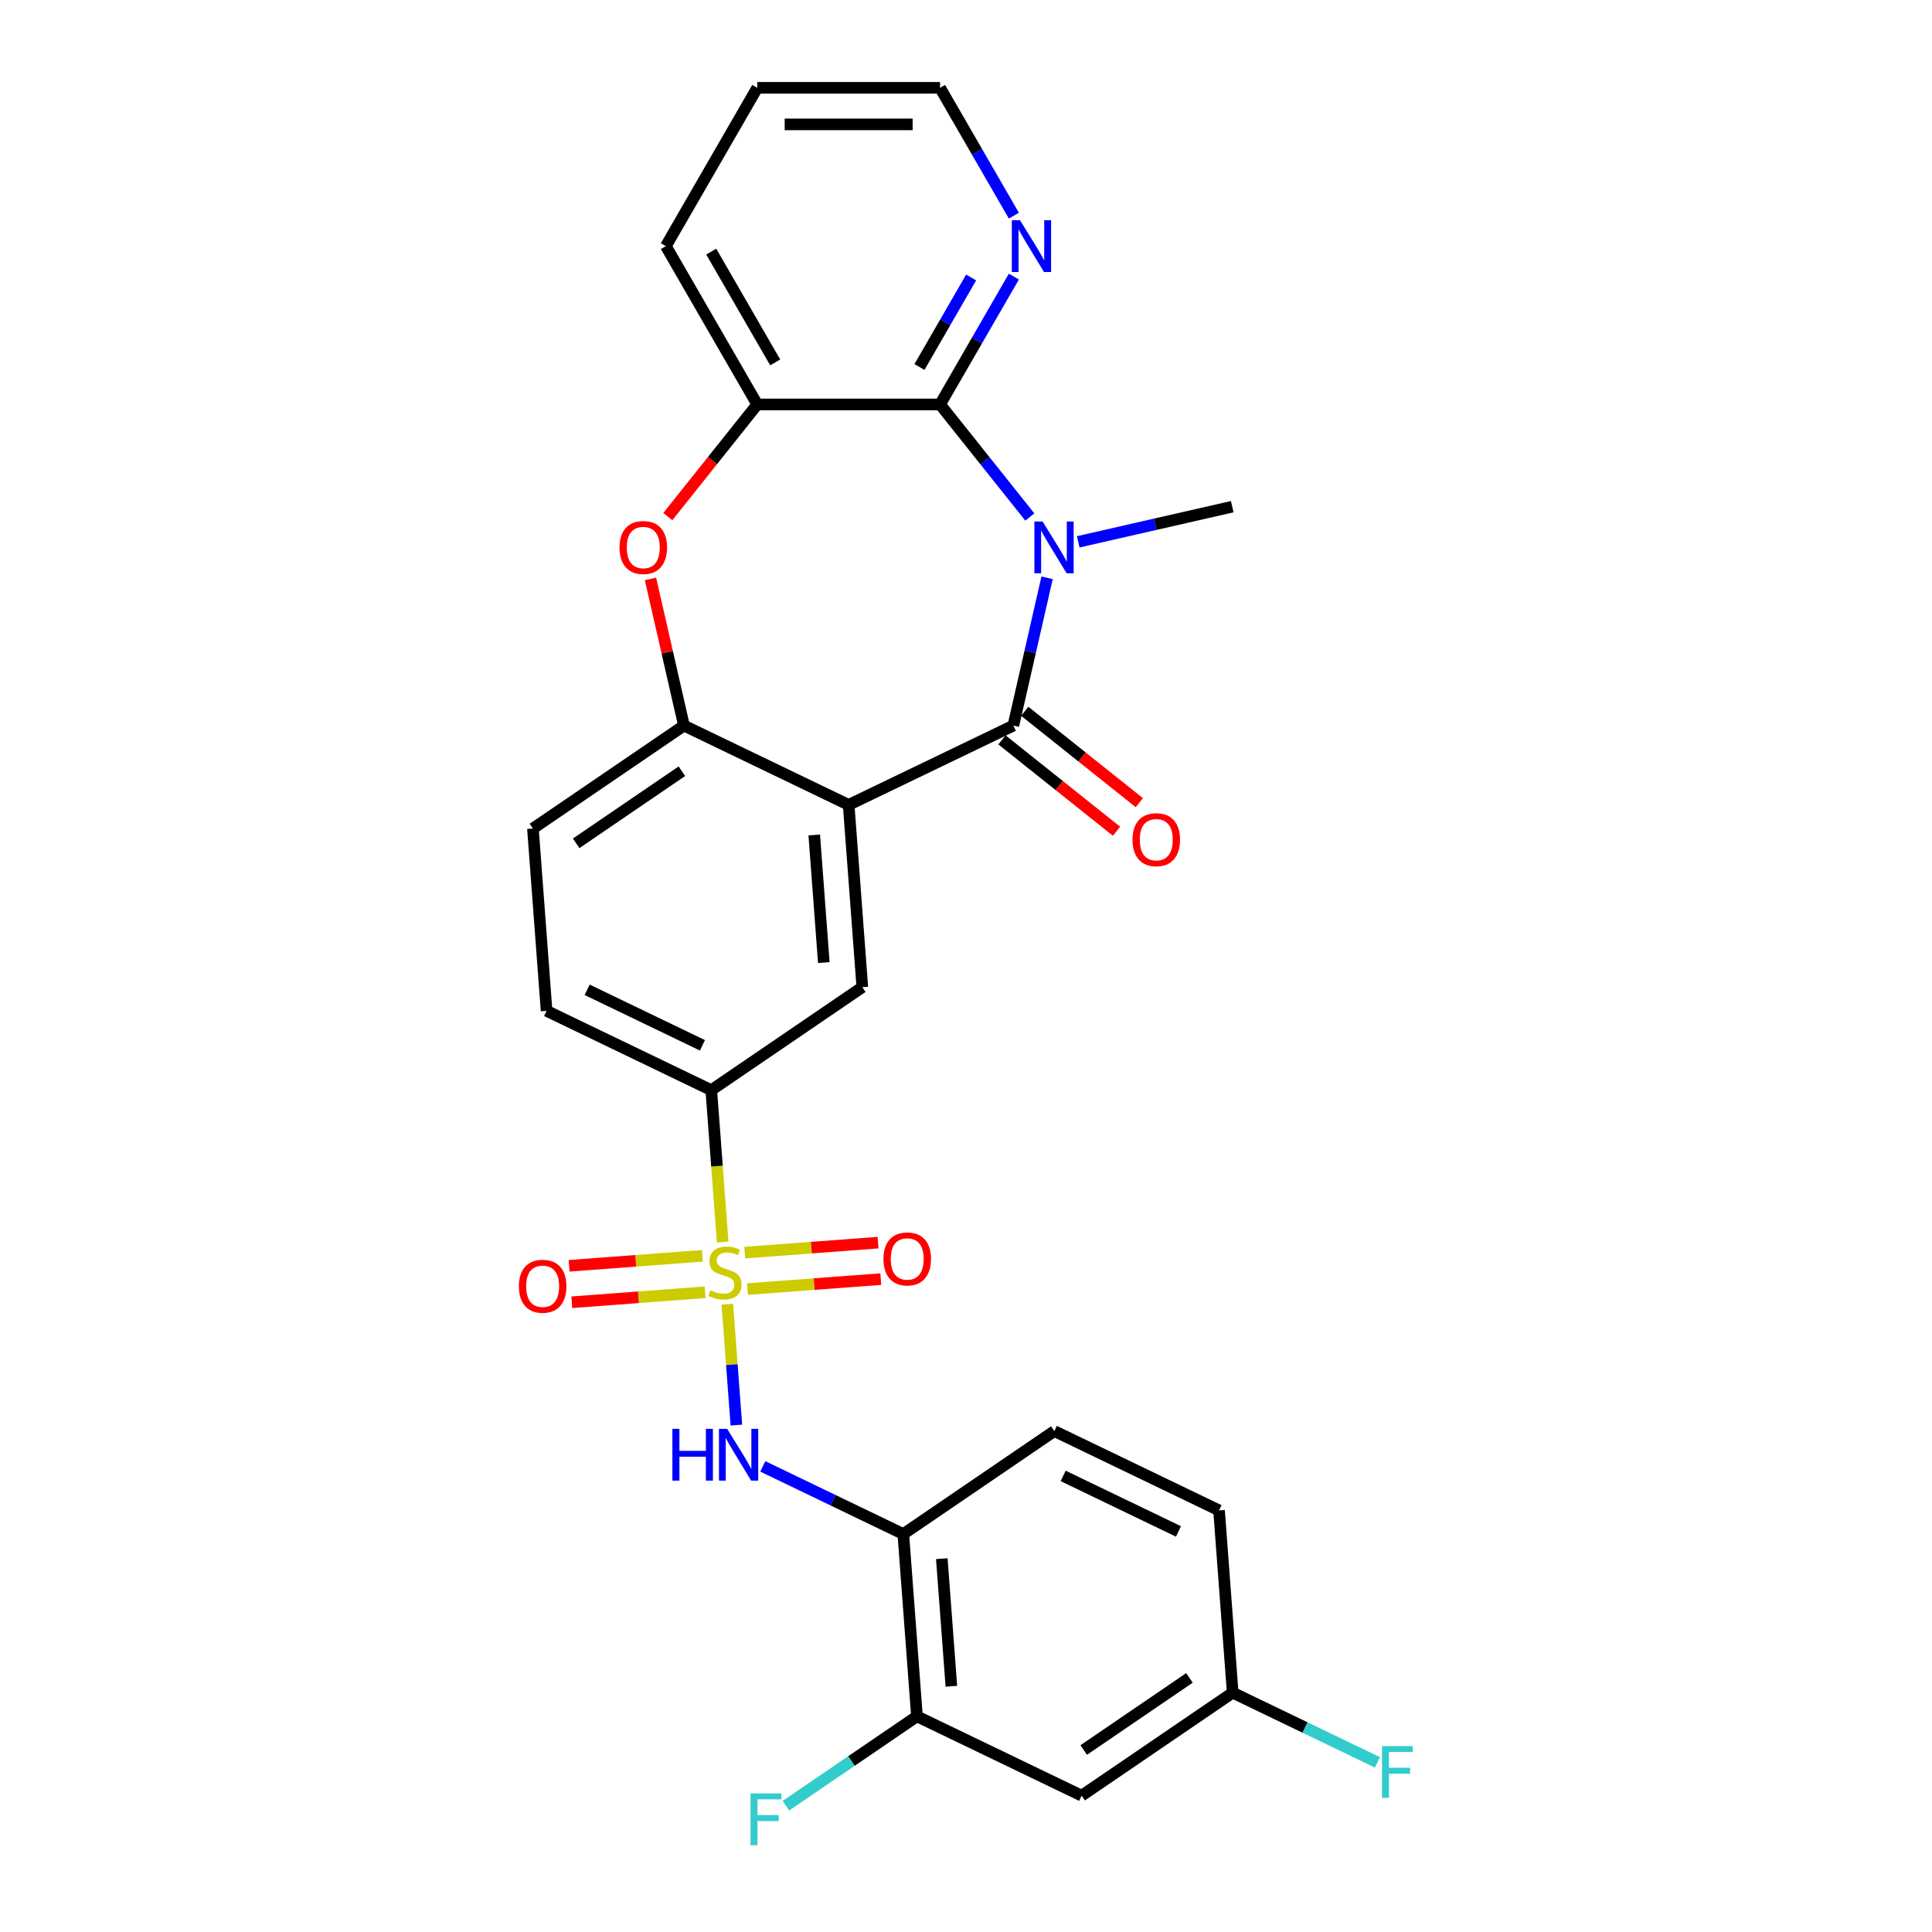 <?xml version='1.0' encoding='iso-8859-1'?>
<svg version='1.1' baseProfile='full'
              xmlns='http://www.w3.org/2000/svg'
                      xmlns:rdkit='http://www.rdkit.org/xml'
                      xmlns:xlink='http://www.w3.org/1999/xlink'
                  xml:space='preserve'
width='1000px' height='1000px' viewBox='0 0 1000 1000'>
<!-- END OF HEADER -->
<rect style='opacity:1.0;fill:#FFFFFF;stroke:none' width='1000' height='1000' x='0' y='0'> </rect>
<path class='bond-4' d='M 376.46,675.061 L 378.804,706.34' style='fill:none;fill-rule:evenodd;stroke:#CCCC00;stroke-width:6px;stroke-linecap:butt;stroke-linejoin:miter;stroke-opacity:1' />
<path class='bond-4' d='M 378.804,706.34 L 381.148,737.618' style='fill:none;fill-rule:evenodd;stroke:#0000FF;stroke-width:6px;stroke-linecap:butt;stroke-linejoin:miter;stroke-opacity:1' />
<path class='bond-8' d='M 374.049,642.891 L 371.103,603.577' style='fill:none;fill-rule:evenodd;stroke:#CCCC00;stroke-width:6px;stroke-linecap:butt;stroke-linejoin:miter;stroke-opacity:1' />
<path class='bond-8' d='M 371.103,603.577 L 368.157,564.263' style='fill:none;fill-rule:evenodd;stroke:#000000;stroke-width:6px;stroke-linecap:butt;stroke-linejoin:miter;stroke-opacity:1' />
<path class='bond-12' d='M 363.564,650.002 L 329.061,652.588' style='fill:none;fill-rule:evenodd;stroke:#CCCC00;stroke-width:6px;stroke-linecap:butt;stroke-linejoin:miter;stroke-opacity:1' />
<path class='bond-12' d='M 329.061,652.588 L 294.559,655.173' style='fill:none;fill-rule:evenodd;stroke:#FF0000;stroke-width:6px;stroke-linecap:butt;stroke-linejoin:miter;stroke-opacity:1' />
<path class='bond-12' d='M 364.978,668.873 L 330.475,671.458' style='fill:none;fill-rule:evenodd;stroke:#CCCC00;stroke-width:6px;stroke-linecap:butt;stroke-linejoin:miter;stroke-opacity:1' />
<path class='bond-12' d='M 330.475,671.458 L 295.973,674.044' style='fill:none;fill-rule:evenodd;stroke:#FF0000;stroke-width:6px;stroke-linecap:butt;stroke-linejoin:miter;stroke-opacity:1' />
<path class='bond-13' d='M 386.891,667.23 L 421.394,664.645' style='fill:none;fill-rule:evenodd;stroke:#CCCC00;stroke-width:6px;stroke-linecap:butt;stroke-linejoin:miter;stroke-opacity:1' />
<path class='bond-13' d='M 421.394,664.645 L 455.897,662.059' style='fill:none;fill-rule:evenodd;stroke:#FF0000;stroke-width:6px;stroke-linecap:butt;stroke-linejoin:miter;stroke-opacity:1' />
<path class='bond-13' d='M 385.477,648.36 L 419.98,645.774' style='fill:none;fill-rule:evenodd;stroke:#CCCC00;stroke-width:6px;stroke-linecap:butt;stroke-linejoin:miter;stroke-opacity:1' />
<path class='bond-13' d='M 419.98,645.774 L 454.482,643.189' style='fill:none;fill-rule:evenodd;stroke:#FF0000;stroke-width:6px;stroke-linecap:butt;stroke-linejoin:miter;stroke-opacity:1' />
<path class='bond-0' d='M 541.967,299.075 L 533.238,337.316' style='fill:none;fill-rule:evenodd;stroke:#0000FF;stroke-width:6px;stroke-linecap:butt;stroke-linejoin:miter;stroke-opacity:1' />
<path class='bond-0' d='M 533.238,337.316 L 524.51,375.557' style='fill:none;fill-rule:evenodd;stroke:#000000;stroke-width:6px;stroke-linecap:butt;stroke-linejoin:miter;stroke-opacity:1' />
<path class='bond-3' d='M 533.037,267.603 L 509.804,238.47' style='fill:none;fill-rule:evenodd;stroke:#0000FF;stroke-width:6px;stroke-linecap:butt;stroke-linejoin:miter;stroke-opacity:1' />
<path class='bond-3' d='M 509.804,238.47 L 486.571,209.337' style='fill:none;fill-rule:evenodd;stroke:#000000;stroke-width:6px;stroke-linecap:butt;stroke-linejoin:miter;stroke-opacity:1' />
<path class='bond-21' d='M 558.092,280.453 L 597.951,271.355' style='fill:none;fill-rule:evenodd;stroke:#0000FF;stroke-width:6px;stroke-linecap:butt;stroke-linejoin:miter;stroke-opacity:1' />
<path class='bond-21' d='M 597.951,271.355 L 637.81,262.258' style='fill:none;fill-rule:evenodd;stroke:#000000;stroke-width:6px;stroke-linecap:butt;stroke-linejoin:miter;stroke-opacity:1' />
<path class='bond-1' d='M 524.51,375.557 L 439.263,416.61' style='fill:none;fill-rule:evenodd;stroke:#000000;stroke-width:6px;stroke-linecap:butt;stroke-linejoin:miter;stroke-opacity:1' />
<path class='bond-16' d='M 518.611,382.955 L 548.266,406.604' style='fill:none;fill-rule:evenodd;stroke:#000000;stroke-width:6px;stroke-linecap:butt;stroke-linejoin:miter;stroke-opacity:1' />
<path class='bond-16' d='M 548.266,406.604 L 577.92,430.252' style='fill:none;fill-rule:evenodd;stroke:#FF0000;stroke-width:6px;stroke-linecap:butt;stroke-linejoin:miter;stroke-opacity:1' />
<path class='bond-16' d='M 530.409,368.16 L 560.064,391.809' style='fill:none;fill-rule:evenodd;stroke:#000000;stroke-width:6px;stroke-linecap:butt;stroke-linejoin:miter;stroke-opacity:1' />
<path class='bond-16' d='M 560.064,391.809 L 589.719,415.457' style='fill:none;fill-rule:evenodd;stroke:#FF0000;stroke-width:6px;stroke-linecap:butt;stroke-linejoin:miter;stroke-opacity:1' />
<path class='bond-2' d='M 439.263,416.61 L 446.333,510.963' style='fill:none;fill-rule:evenodd;stroke:#000000;stroke-width:6px;stroke-linecap:butt;stroke-linejoin:miter;stroke-opacity:1' />
<path class='bond-2' d='M 421.453,432.177 L 426.402,498.225' style='fill:none;fill-rule:evenodd;stroke:#000000;stroke-width:6px;stroke-linecap:butt;stroke-linejoin:miter;stroke-opacity:1' />
<path class='bond-28' d='M 439.263,416.61 L 354.015,375.557' style='fill:none;fill-rule:evenodd;stroke:#000000;stroke-width:6px;stroke-linecap:butt;stroke-linejoin:miter;stroke-opacity:1' />
<path class='bond-14' d='M 486.571,209.337 L 505.675,176.248' style='fill:none;fill-rule:evenodd;stroke:#000000;stroke-width:6px;stroke-linecap:butt;stroke-linejoin:miter;stroke-opacity:1' />
<path class='bond-14' d='M 505.675,176.248 L 524.779,143.159' style='fill:none;fill-rule:evenodd;stroke:#0000FF;stroke-width:6px;stroke-linecap:butt;stroke-linejoin:miter;stroke-opacity:1' />
<path class='bond-14' d='M 475.914,189.949 L 489.287,166.786' style='fill:none;fill-rule:evenodd;stroke:#000000;stroke-width:6px;stroke-linecap:butt;stroke-linejoin:miter;stroke-opacity:1' />
<path class='bond-14' d='M 489.287,166.786 L 502.66,143.624' style='fill:none;fill-rule:evenodd;stroke:#0000FF;stroke-width:6px;stroke-linecap:butt;stroke-linejoin:miter;stroke-opacity:1' />
<path class='bond-30' d='M 486.571,209.337 L 391.954,209.337' style='fill:none;fill-rule:evenodd;stroke:#000000;stroke-width:6px;stroke-linecap:butt;stroke-linejoin:miter;stroke-opacity:1' />
<path class='bond-10' d='M 394.826,759.002 L 431.186,776.512' style='fill:none;fill-rule:evenodd;stroke:#0000FF;stroke-width:6px;stroke-linecap:butt;stroke-linejoin:miter;stroke-opacity:1' />
<path class='bond-10' d='M 431.186,776.512 L 467.546,794.022' style='fill:none;fill-rule:evenodd;stroke:#000000;stroke-width:6px;stroke-linecap:butt;stroke-linejoin:miter;stroke-opacity:1' />
<path class='bond-5' d='M 354.015,375.557 L 275.839,428.857' style='fill:none;fill-rule:evenodd;stroke:#000000;stroke-width:6px;stroke-linecap:butt;stroke-linejoin:miter;stroke-opacity:1' />
<path class='bond-5' d='M 352.949,399.188 L 298.225,436.498' style='fill:none;fill-rule:evenodd;stroke:#000000;stroke-width:6px;stroke-linecap:butt;stroke-linejoin:miter;stroke-opacity:1' />
<path class='bond-6' d='M 354.015,375.557 L 345.352,337.6' style='fill:none;fill-rule:evenodd;stroke:#000000;stroke-width:6px;stroke-linecap:butt;stroke-linejoin:miter;stroke-opacity:1' />
<path class='bond-6' d='M 345.352,337.6 L 336.688,299.643' style='fill:none;fill-rule:evenodd;stroke:#FF0000;stroke-width:6px;stroke-linecap:butt;stroke-linejoin:miter;stroke-opacity:1' />
<path class='bond-9' d='M 345.652,267.397 L 368.803,238.367' style='fill:none;fill-rule:evenodd;stroke:#FF0000;stroke-width:6px;stroke-linecap:butt;stroke-linejoin:miter;stroke-opacity:1' />
<path class='bond-9' d='M 368.803,238.367 L 391.954,209.337' style='fill:none;fill-rule:evenodd;stroke:#000000;stroke-width:6px;stroke-linecap:butt;stroke-linejoin:miter;stroke-opacity:1' />
<path class='bond-7' d='M 446.333,510.963 L 368.157,564.263' style='fill:none;fill-rule:evenodd;stroke:#000000;stroke-width:6px;stroke-linecap:butt;stroke-linejoin:miter;stroke-opacity:1' />
<path class='bond-18' d='M 368.157,564.263 L 282.909,523.21' style='fill:none;fill-rule:evenodd;stroke:#000000;stroke-width:6px;stroke-linecap:butt;stroke-linejoin:miter;stroke-opacity:1' />
<path class='bond-18' d='M 363.58,541.056 L 303.907,512.319' style='fill:none;fill-rule:evenodd;stroke:#000000;stroke-width:6px;stroke-linecap:butt;stroke-linejoin:miter;stroke-opacity:1' />
<path class='bond-25' d='M 391.954,209.337 L 344.645,127.396' style='fill:none;fill-rule:evenodd;stroke:#000000;stroke-width:6px;stroke-linecap:butt;stroke-linejoin:miter;stroke-opacity:1' />
<path class='bond-25' d='M 401.246,187.584 L 368.13,130.225' style='fill:none;fill-rule:evenodd;stroke:#000000;stroke-width:6px;stroke-linecap:butt;stroke-linejoin:miter;stroke-opacity:1' />
<path class='bond-11' d='M 467.546,794.022 L 474.617,888.375' style='fill:none;fill-rule:evenodd;stroke:#000000;stroke-width:6px;stroke-linecap:butt;stroke-linejoin:miter;stroke-opacity:1' />
<path class='bond-11' d='M 487.477,806.761 L 492.427,872.808' style='fill:none;fill-rule:evenodd;stroke:#000000;stroke-width:6px;stroke-linecap:butt;stroke-linejoin:miter;stroke-opacity:1' />
<path class='bond-19' d='M 467.546,794.022 L 545.723,740.722' style='fill:none;fill-rule:evenodd;stroke:#000000;stroke-width:6px;stroke-linecap:butt;stroke-linejoin:miter;stroke-opacity:1' />
<path class='bond-15' d='M 474.617,888.375 L 559.864,929.428' style='fill:none;fill-rule:evenodd;stroke:#000000;stroke-width:6px;stroke-linecap:butt;stroke-linejoin:miter;stroke-opacity:1' />
<path class='bond-22' d='M 474.617,888.375 L 440.694,911.503' style='fill:none;fill-rule:evenodd;stroke:#000000;stroke-width:6px;stroke-linecap:butt;stroke-linejoin:miter;stroke-opacity:1' />
<path class='bond-22' d='M 440.694,911.503 L 406.772,934.631' style='fill:none;fill-rule:evenodd;stroke:#33CCCC;stroke-width:6px;stroke-linecap:butt;stroke-linejoin:miter;stroke-opacity:1' />
<path class='bond-26' d='M 524.779,111.632 L 505.675,78.543' style='fill:none;fill-rule:evenodd;stroke:#0000FF;stroke-width:6px;stroke-linecap:butt;stroke-linejoin:miter;stroke-opacity:1' />
<path class='bond-26' d='M 505.675,78.543 L 486.571,45.455' style='fill:none;fill-rule:evenodd;stroke:#000000;stroke-width:6px;stroke-linecap:butt;stroke-linejoin:miter;stroke-opacity:1' />
<path class='bond-29' d='M 559.864,929.428 L 638.041,876.128' style='fill:none;fill-rule:evenodd;stroke:#000000;stroke-width:6px;stroke-linecap:butt;stroke-linejoin:miter;stroke-opacity:1' />
<path class='bond-29' d='M 560.931,905.798 L 615.654,868.488' style='fill:none;fill-rule:evenodd;stroke:#000000;stroke-width:6px;stroke-linecap:butt;stroke-linejoin:miter;stroke-opacity:1' />
<path class='bond-17' d='M 275.839,428.857 L 282.909,523.21' style='fill:none;fill-rule:evenodd;stroke:#000000;stroke-width:6px;stroke-linecap:butt;stroke-linejoin:miter;stroke-opacity:1' />
<path class='bond-23' d='M 545.723,740.722 L 630.97,781.775' style='fill:none;fill-rule:evenodd;stroke:#000000;stroke-width:6px;stroke-linecap:butt;stroke-linejoin:miter;stroke-opacity:1' />
<path class='bond-23' d='M 550.299,763.93 L 609.972,792.667' style='fill:none;fill-rule:evenodd;stroke:#000000;stroke-width:6px;stroke-linecap:butt;stroke-linejoin:miter;stroke-opacity:1' />
<path class='bond-20' d='M 638.041,876.128 L 630.97,781.775' style='fill:none;fill-rule:evenodd;stroke:#000000;stroke-width:6px;stroke-linecap:butt;stroke-linejoin:miter;stroke-opacity:1' />
<path class='bond-24' d='M 638.041,876.128 L 675.498,894.167' style='fill:none;fill-rule:evenodd;stroke:#000000;stroke-width:6px;stroke-linecap:butt;stroke-linejoin:miter;stroke-opacity:1' />
<path class='bond-24' d='M 675.498,894.167 L 712.956,912.206' style='fill:none;fill-rule:evenodd;stroke:#33CCCC;stroke-width:6px;stroke-linecap:butt;stroke-linejoin:miter;stroke-opacity:1' />
<path class='bond-27' d='M 344.645,127.396 L 391.954,45.455' style='fill:none;fill-rule:evenodd;stroke:#000000;stroke-width:6px;stroke-linecap:butt;stroke-linejoin:miter;stroke-opacity:1' />
<path class='bond-31' d='M 486.571,45.455 L 391.954,45.455' style='fill:none;fill-rule:evenodd;stroke:#000000;stroke-width:6px;stroke-linecap:butt;stroke-linejoin:miter;stroke-opacity:1' />
<path class='bond-31' d='M 472.379,64.378 L 406.147,64.378' style='fill:none;fill-rule:evenodd;stroke:#000000;stroke-width:6px;stroke-linecap:butt;stroke-linejoin:miter;stroke-opacity:1' />
<path  class='atom-0' d='M 367.658 667.813
Q 367.961 667.927, 369.21 668.457
Q 370.459 668.986, 371.821 669.327
Q 373.222 669.63, 374.584 669.63
Q 377.12 669.63, 378.596 668.419
Q 380.072 667.17, 380.072 665.012
Q 380.072 663.536, 379.315 662.628
Q 378.596 661.72, 377.461 661.228
Q 376.325 660.736, 374.433 660.168
Q 372.048 659.449, 370.61 658.768
Q 369.21 658.086, 368.188 656.648
Q 367.204 655.21, 367.204 652.788
Q 367.204 649.419, 369.475 647.338
Q 371.783 645.256, 376.325 645.256
Q 379.429 645.256, 382.948 646.732
L 382.078 649.647
Q 378.861 648.322, 376.439 648.322
Q 373.827 648.322, 372.389 649.419
Q 370.951 650.479, 370.989 652.334
Q 370.989 653.772, 371.708 654.642
Q 372.465 655.513, 373.524 656.005
Q 374.622 656.497, 376.439 657.065
Q 378.861 657.821, 380.299 658.578
Q 381.737 659.335, 382.759 660.887
Q 383.819 662.401, 383.819 665.012
Q 383.819 668.721, 381.321 670.727
Q 378.861 672.695, 374.736 672.695
Q 372.351 672.695, 370.535 672.166
Q 368.756 671.674, 366.636 670.803
L 367.658 667.813
' fill='#CCCC00'/>
<path  class='atom-1' d='M 539.642 269.914
L 548.422 284.107
Q 549.292 285.507, 550.693 288.043
Q 552.093 290.579, 552.169 290.73
L 552.169 269.914
L 555.726 269.914
L 555.726 296.71
L 552.055 296.71
L 542.631 281.193
Q 541.534 279.376, 540.361 277.294
Q 539.225 275.213, 538.885 274.569
L 538.885 296.71
L 535.403 296.71
L 535.403 269.914
L 539.642 269.914
' fill='#0000FF'/>
<path  class='atom-5' d='M 348.028 739.571
L 351.661 739.571
L 351.661 750.963
L 365.362 750.963
L 365.362 739.571
L 368.995 739.571
L 368.995 766.367
L 365.362 766.367
L 365.362 753.991
L 351.661 753.991
L 351.661 766.367
L 348.028 766.367
L 348.028 739.571
' fill='#0000FF'/>
<path  class='atom-5' d='M 376.375 739.571
L 385.156 753.764
Q 386.026 755.164, 387.427 757.7
Q 388.827 760.236, 388.903 760.387
L 388.903 739.571
L 392.46 739.571
L 392.46 766.367
L 388.789 766.367
L 379.365 750.85
Q 378.268 749.033, 377.094 746.952
Q 375.959 744.87, 375.618 744.227
L 375.618 766.367
L 372.136 766.367
L 372.136 739.571
L 376.375 739.571
' fill='#0000FF'/>
<path  class='atom-7' d='M 320.661 283.388
Q 320.661 276.954, 323.84 273.358
Q 327.019 269.763, 332.961 269.763
Q 338.903 269.763, 342.082 273.358
Q 345.261 276.954, 345.261 283.388
Q 345.261 289.897, 342.044 293.606
Q 338.827 297.278, 332.961 297.278
Q 327.057 297.278, 323.84 293.606
Q 320.661 289.935, 320.661 283.388
M 332.961 294.25
Q 337.048 294.25, 339.243 291.525
Q 341.476 288.762, 341.476 283.388
Q 341.476 278.127, 339.243 275.478
Q 337.048 272.791, 332.961 272.791
Q 328.873 272.791, 326.64 275.44
Q 324.445 278.089, 324.445 283.388
Q 324.445 288.8, 326.64 291.525
Q 328.873 294.25, 332.961 294.25
' fill='#FF0000'/>
<path  class='atom-13' d='M 268.574 665.763
Q 268.574 659.329, 271.753 655.733
Q 274.933 652.138, 280.875 652.138
Q 286.817 652.138, 289.996 655.733
Q 293.175 659.329, 293.175 665.763
Q 293.175 672.272, 289.958 675.981
Q 286.741 679.653, 280.875 679.653
Q 274.97 679.653, 271.753 675.981
Q 268.574 672.31, 268.574 665.763
M 280.875 676.625
Q 284.962 676.625, 287.157 673.9
Q 289.39 671.137, 289.39 665.763
Q 289.39 660.502, 287.157 657.853
Q 284.962 655.166, 280.875 655.166
Q 276.787 655.166, 274.554 657.815
Q 272.359 660.464, 272.359 665.763
Q 272.359 671.175, 274.554 673.9
Q 276.787 676.625, 280.875 676.625
' fill='#FF0000'/>
<path  class='atom-14' d='M 457.28 651.621
Q 457.28 645.187, 460.459 641.592
Q 463.639 637.996, 469.581 637.996
Q 475.523 637.996, 478.702 641.592
Q 481.881 645.187, 481.881 651.621
Q 481.881 658.131, 478.664 661.84
Q 475.447 665.511, 469.581 665.511
Q 463.676 665.511, 460.459 661.84
Q 457.28 658.169, 457.28 651.621
M 469.581 662.483
Q 473.668 662.483, 475.863 659.758
Q 478.096 656.995, 478.096 651.621
Q 478.096 646.36, 475.863 643.711
Q 473.668 641.024, 469.581 641.024
Q 465.493 641.024, 463.26 643.673
Q 461.065 646.323, 461.065 651.621
Q 461.065 657.033, 463.26 659.758
Q 465.493 662.483, 469.581 662.483
' fill='#FF0000'/>
<path  class='atom-15' d='M 527.957 113.998
L 536.738 128.191
Q 537.608 129.591, 539.009 132.127
Q 540.409 134.662, 540.485 134.814
L 540.485 113.998
L 544.042 113.998
L 544.042 140.794
L 540.371 140.794
L 530.947 125.276
Q 529.85 123.46, 528.676 121.378
Q 527.541 119.296, 527.2 118.653
L 527.2 140.794
L 523.718 140.794
L 523.718 113.998
L 527.957 113.998
' fill='#0000FF'/>
<path  class='atom-17' d='M 586.185 434.626
Q 586.185 428.192, 589.364 424.597
Q 592.543 421.001, 598.485 421.001
Q 604.427 421.001, 607.606 424.597
Q 610.785 428.192, 610.785 434.626
Q 610.785 441.136, 607.568 444.845
Q 604.351 448.516, 598.485 448.516
Q 592.581 448.516, 589.364 444.845
Q 586.185 441.174, 586.185 434.626
M 598.485 445.488
Q 602.573 445.488, 604.768 442.763
Q 607.001 440, 607.001 434.626
Q 607.001 429.365, 604.768 426.716
Q 602.573 424.029, 598.485 424.029
Q 594.398 424.029, 592.165 426.678
Q 589.97 429.327, 589.97 434.626
Q 589.97 440.038, 592.165 442.763
Q 594.398 445.488, 598.485 445.488
' fill='#FF0000'/>
<path  class='atom-23' d='M 388.473 928.277
L 404.407 928.277
L 404.407 931.343
L 392.069 931.343
L 392.069 939.48
L 403.044 939.48
L 403.044 942.584
L 392.069 942.584
L 392.069 955.073
L 388.473 955.073
L 388.473 928.277
' fill='#33CCCC'/>
<path  class='atom-25' d='M 715.321 903.784
L 731.255 903.784
L 731.255 906.849
L 718.917 906.849
L 718.917 914.986
L 729.893 914.986
L 729.893 918.09
L 718.917 918.09
L 718.917 930.579
L 715.321 930.579
L 715.321 903.784
' fill='#33CCCC'/>
</svg>
